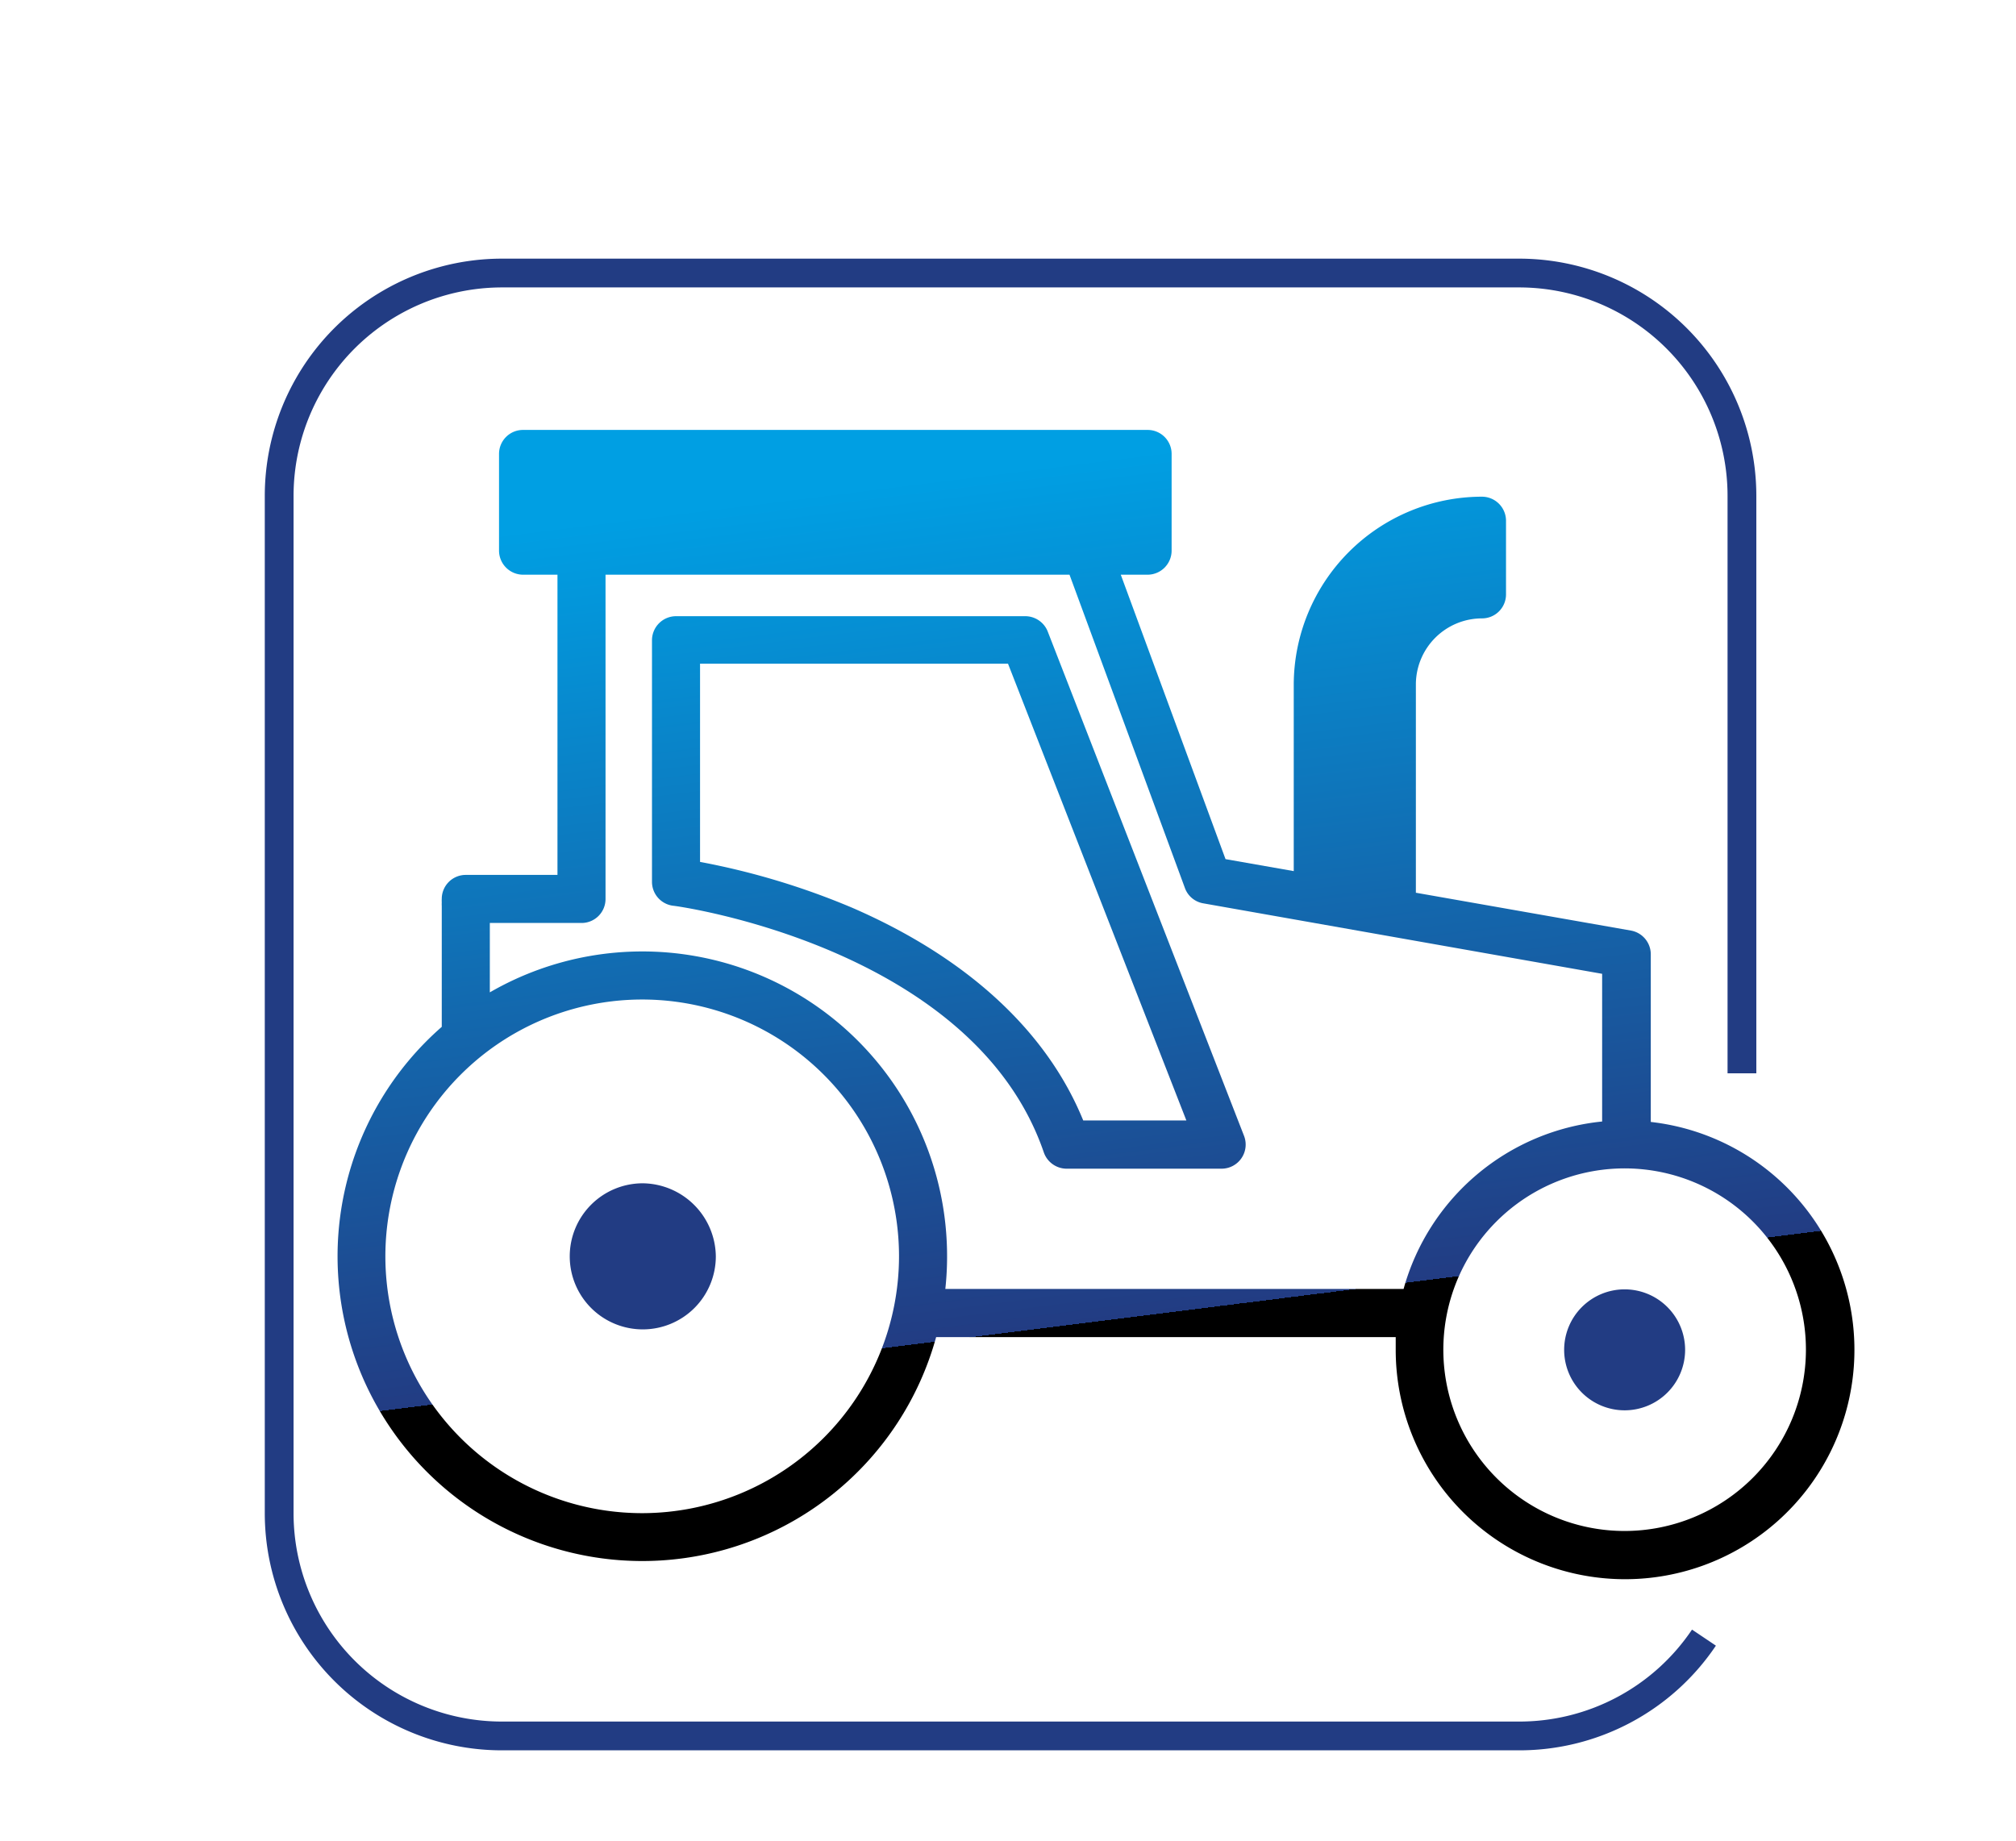 <?xml version="1.0" encoding="UTF-8"?>
<svg xmlns="http://www.w3.org/2000/svg" xmlns:xlink="http://www.w3.org/1999/xlink" id="Calque_2" data-name="Calque 2" viewBox="0 0 138 126">
  <defs>
    <style>.cls-1{fill:none;stroke:#223c83;stroke-miterlimit:10;stroke-width:1.97px;}.cls-2{fill:#223c83;}.cls-3{fill:url(#Nouvelle_nuance_de_dégradé_1);}.cls-4{fill:url(#Nouvelle_nuance_de_dégradé_1-2);}</style>
    <linearGradient id="Nouvelle_nuance_de_dégradé_1" x1="67.86" y1="32.24" x2="75.14" y2="90.45" gradientUnits="userSpaceOnUse">
      <stop offset="0" stop-color="#009fe3"></stop>
      <stop offset="1" stop-color="#223c83"></stop>
      <stop offset="1"></stop>
    </linearGradient>
    <linearGradient id="Nouvelle_nuance_de_dégradé_1-2" x1="60.43" y1="33.17" x2="67.7" y2="91.38" xlink:href="#Nouvelle_nuance_de_dégradé_1"></linearGradient>
  </defs>
  <path class="cls-1" d="M116.64,112.1A15.23,15.23,0,0,1,104,118.83H34.36a15.25,15.25,0,0,1-15.25-15.25V34A15.26,15.26,0,0,1,34.36,18.69H104A15.26,15.26,0,0,1,119.24,34V73.47"></path>
  <path class="cls-2" d="M44,81a5,5,0,1,0,5,5A5.06,5.06,0,0,0,44,81Z"></path>
  <path class="cls-3" d="M113,76.8V65.33a1.65,1.65,0,0,0-1.36-1.63L96.92,61.11V46.85a4.53,4.53,0,0,1,4.52-4.52,1.64,1.64,0,0,0,1.65-1.64V35.62A1.65,1.65,0,0,0,101.44,34,12.9,12.9,0,0,0,88.56,46.85V59.63l-4.67-.82L76.72,39.34h1.83a1.65,1.65,0,0,0,1.65-1.65V31.07a1.64,1.64,0,0,0-1.65-1.64H35.81a1.64,1.64,0,0,0-1.65,1.64v6.62a1.65,1.65,0,0,0,1.65,1.65h2.35V59.89H31.89a1.64,1.64,0,0,0-1.65,1.64,1.79,1.79,0,0,0,0,.24,1.94,1.94,0,0,0,0,.24v8.28A20.86,20.86,0,1,0,64.08,91.53H95.54c0,.28,0,.57,0,.87A15.7,15.7,0,1,0,113,76.8ZM44,103.58A17.58,17.58,0,1,1,61.54,86,17.6,17.6,0,0,1,44,103.58ZM64.71,88.23A20.55,20.55,0,0,0,64.83,86a20.86,20.86,0,0,0-31.3-18.07V63.18h6.28a1.64,1.64,0,0,0,1.64-1.65V39.34H73.21l7.92,21.5a1.63,1.63,0,0,0,1.26,1l27.28,4.82V76.77A15.74,15.74,0,0,0,96.08,88.23Zm46.51,16.57a12.41,12.41,0,1,1,12.4-12.4A12.42,12.42,0,0,1,111.22,104.8Z"></path>
  <path class="cls-2" d="M111.22,88.26a4.14,4.14,0,1,0,4.13,4.14A4.14,4.14,0,0,0,111.22,88.26Z"></path>
  <path class="cls-4" d="M71.7,43.18a1.66,1.66,0,0,0-1.54-1H46.28a1.65,1.65,0,0,0-1.65,1.65V60.37A1.65,1.65,0,0,0,46.07,62c.2,0,20.55,2.81,25.38,16.88A1.66,1.66,0,0,0,73,80H83.62a1.65,1.65,0,0,0,1.54-2.24ZM74.15,76.7c-2.51-6.16-8-11.17-15.81-14.56A50.73,50.73,0,0,0,47.92,59V45.43H69L81.21,76.7Z"></path>
</svg>

